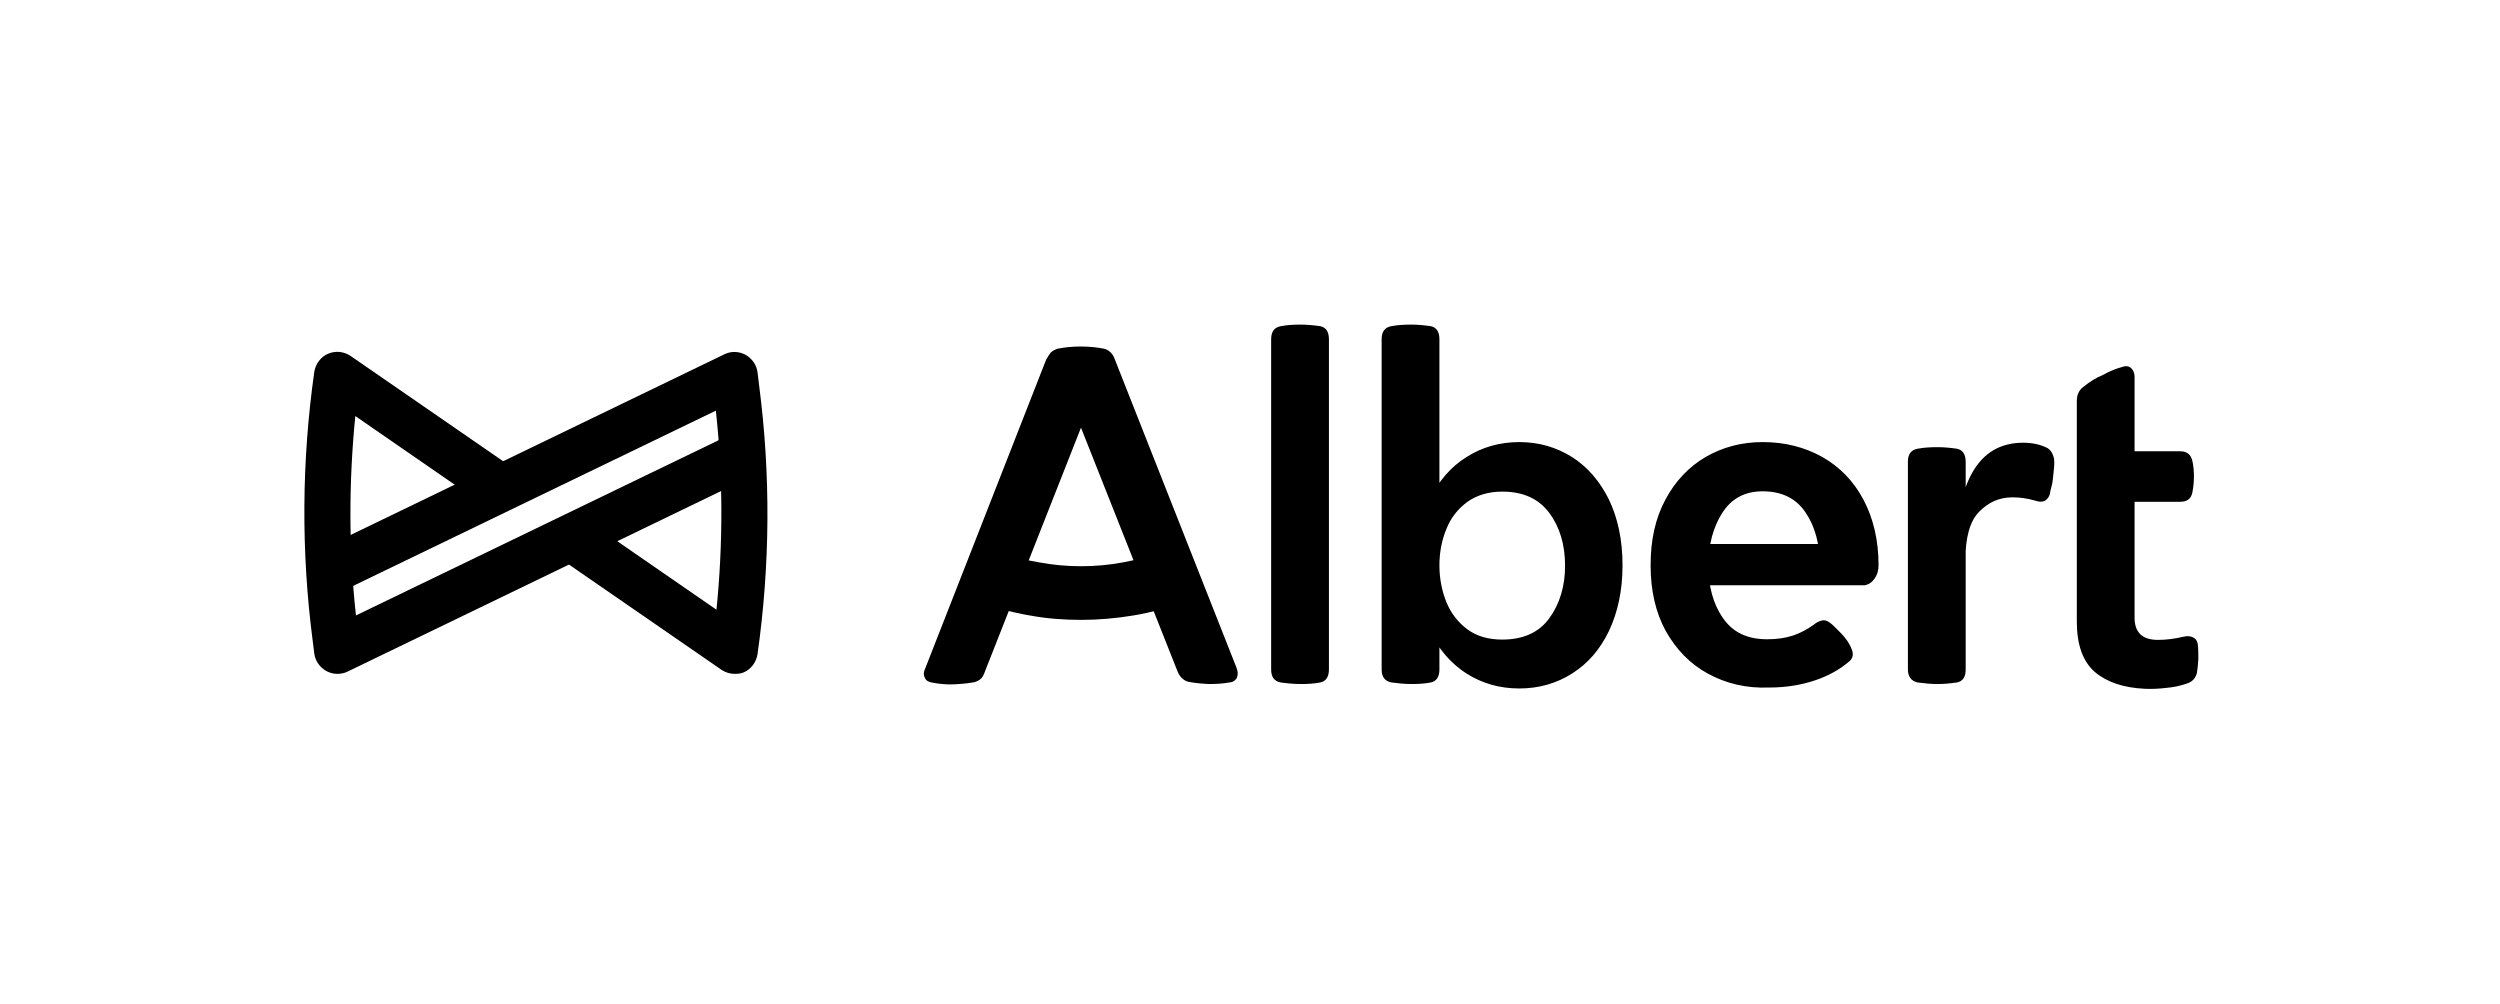 <svg width="224" height="90" viewBox="0 0 224 90" fill="none" xmlns="http://www.w3.org/2000/svg">
<g clip-path="url(#clip0_20_13)">
<path d="M82.865 60.72C82.724 60.464 82.752 60.179 82.922 59.838L93.727 32.243C93.868 31.987 94.01 31.759 94.151 31.589C94.293 31.447 94.519 31.333 94.745 31.247C95.453 31.105 96.131 31.048 96.839 31.048C97.546 31.048 98.225 31.105 98.932 31.247C99.384 31.361 99.724 31.703 99.894 32.215L110.784 59.809C110.925 60.151 110.925 60.435 110.84 60.691C110.727 60.947 110.501 61.118 110.161 61.147C109.567 61.26 108.917 61.289 108.323 61.289C107.7 61.26 107.078 61.203 106.484 61.09C106.032 60.976 105.692 60.635 105.494 60.122L95.396 34.633H98.309L88.268 60.122C88.183 60.378 88.07 60.606 87.928 60.777C87.787 60.919 87.589 61.033 87.334 61.118C86.74 61.232 86.09 61.289 85.468 61.317C84.845 61.346 84.223 61.289 83.601 61.175C83.205 61.118 82.95 60.976 82.865 60.72ZM92.256 55.144C90.729 54.888 89.201 54.461 87.73 53.921L89.484 49.426C90.701 49.881 91.917 50.194 93.133 50.393C94.349 50.621 95.594 50.734 96.867 50.734C98.14 50.734 99.384 50.621 100.601 50.393C101.817 50.166 103.033 49.853 104.25 49.426L106.088 53.921C104.646 54.461 103.118 54.888 101.562 55.144C100.007 55.4 98.451 55.542 96.895 55.542C95.311 55.542 93.784 55.428 92.256 55.144ZM113.895 59.98V30.394C113.895 29.711 114.178 29.341 114.744 29.228C115.338 29.114 115.903 29.085 116.526 29.085C117.12 29.085 117.714 29.142 118.308 29.228C118.817 29.341 119.072 29.74 119.072 30.394V59.98C119.072 60.635 118.817 61.033 118.308 61.147C117.742 61.26 117.148 61.289 116.554 61.289C115.96 61.289 115.338 61.232 114.744 61.147C114.15 61.033 113.895 60.635 113.895 59.98ZM123.795 59.98V30.394C123.795 29.711 124.078 29.341 124.644 29.228C125.238 29.114 125.86 29.085 126.454 29.085C127.048 29.085 127.614 29.142 128.208 29.228C128.717 29.341 128.972 29.74 128.972 30.394V59.98C128.972 60.635 128.717 61.033 128.208 61.147C127.642 61.26 127.077 61.289 126.483 61.289C125.889 61.289 125.294 61.232 124.672 61.147C124.078 61.033 123.795 60.635 123.795 59.98ZM131.404 60.35C130.018 59.468 128.915 58.188 128.095 56.538C127.303 54.888 126.879 52.925 126.879 50.649C126.879 48.373 127.303 46.439 128.095 44.76C128.887 43.11 129.99 41.83 131.404 40.948C132.79 40.066 134.374 39.611 136.128 39.611C137.882 39.611 139.438 40.066 140.852 40.948C142.238 41.83 143.341 43.11 144.161 44.76C144.953 46.41 145.378 48.373 145.378 50.649C145.378 52.925 144.953 54.859 144.161 56.538C143.369 58.188 142.266 59.468 140.852 60.35C139.466 61.232 137.882 61.687 136.128 61.687C134.374 61.687 132.79 61.232 131.404 60.35ZM138.815 55.4C139.749 54.12 140.23 52.527 140.23 50.678C140.23 48.8 139.749 47.207 138.815 45.955C137.854 44.675 136.468 44.049 134.601 44.049C133.384 44.049 132.338 44.362 131.489 44.959C130.641 45.585 129.99 46.382 129.594 47.406C129.17 48.43 128.972 49.511 128.972 50.678C128.972 51.844 129.198 52.953 129.594 53.949C130.018 54.973 130.669 55.798 131.489 56.396C132.338 57.022 133.384 57.306 134.601 57.306C136.468 57.306 137.882 56.68 138.815 55.4ZM153.015 60.35C151.403 59.468 150.186 58.188 149.253 56.538C148.348 54.888 147.895 52.925 147.895 50.649C147.895 48.373 148.319 46.439 149.225 44.76C150.101 43.11 151.318 41.83 152.817 40.948C154.344 40.066 156.042 39.611 157.937 39.611C159.945 39.611 161.699 40.066 163.283 40.948C164.839 41.83 166.083 43.11 166.96 44.76C167.837 46.41 168.318 48.373 168.318 50.649C168.318 51.104 168.205 51.503 167.978 51.816C167.752 52.157 167.469 52.356 167.101 52.441H151.063V48.743H165.065L163.057 50.649C163.057 48.772 162.632 47.178 161.784 45.927C160.935 44.647 159.634 44.021 157.937 44.021C156.324 44.021 155.136 44.675 154.316 45.955C153.496 47.235 153.072 48.828 153.072 50.649C153.072 52.527 153.496 54.12 154.373 55.371C155.25 56.652 156.551 57.278 158.333 57.278C159.238 57.278 160.002 57.164 160.681 56.936C161.331 56.709 161.925 56.396 162.519 55.969C162.745 55.77 163 55.656 163.226 55.599C163.453 55.542 163.679 55.599 163.877 55.741C164.103 55.884 164.301 56.083 164.471 56.253C164.641 56.424 164.81 56.595 165.008 56.794C165.206 56.993 165.348 57.192 165.517 57.42C165.659 57.647 165.8 57.875 165.885 58.103C166.111 58.586 166.027 58.984 165.687 59.269C164.81 60.009 163.792 60.578 162.576 60.976C161.388 61.374 160.03 61.602 158.531 61.602C156.438 61.687 154.627 61.232 153.015 60.35ZM170.948 59.98V41.375C170.948 40.692 171.231 40.322 171.797 40.209C172.391 40.095 173.013 40.066 173.607 40.066C174.201 40.066 174.767 40.123 175.361 40.209C175.87 40.322 176.125 40.721 176.125 41.375V59.98C176.125 60.663 175.87 61.033 175.361 61.147C174.767 61.232 174.201 61.289 173.607 61.289C173.013 61.289 172.419 61.232 171.797 61.147C171.231 61.004 170.948 60.606 170.948 59.98ZM181.273 39.668C182.065 39.668 182.715 39.81 183.281 40.066C183.677 40.209 183.932 40.578 184.045 41.119C184.073 41.375 184.073 41.631 184.045 41.887C184.017 42.143 183.988 42.428 183.96 42.712C183.932 42.996 183.903 43.281 183.819 43.566C183.762 43.822 183.677 44.106 183.649 44.334C183.536 44.618 183.366 44.817 183.14 44.903C182.913 44.988 182.631 44.959 182.319 44.846C181.612 44.647 180.962 44.561 180.311 44.561C179.151 44.561 178.19 44.988 177.341 45.841C176.493 46.695 176.096 48.174 176.096 50.251H175.22C175.22 43.224 177.228 39.668 181.273 39.668ZM187.694 60.208C186.619 59.269 186.082 57.761 186.082 55.684V35.913C186.082 35.372 186.28 34.946 186.676 34.661C187.27 34.178 187.864 33.808 188.401 33.609C188.656 33.466 188.967 33.296 189.278 33.182C189.589 33.04 189.9 32.954 190.183 32.869C190.522 32.755 190.777 32.812 190.975 33.011C191.173 33.21 191.258 33.466 191.258 33.779V55.343C191.258 56.68 191.965 57.334 193.351 57.334C194.058 57.334 194.794 57.249 195.642 57.05C195.982 56.965 196.265 56.993 196.491 57.107C196.717 57.221 196.859 57.391 196.915 57.676C196.972 58.131 196.972 58.558 196.972 59.013C196.943 59.468 196.915 59.895 196.83 60.35C196.689 60.805 196.406 61.09 195.982 61.232C195.416 61.431 194.822 61.573 194.143 61.63C193.464 61.715 192.814 61.744 192.191 61.715C190.268 61.63 188.769 61.118 187.694 60.208ZM189.504 40.436H195.359C195.953 40.436 196.293 40.721 196.434 41.29C196.547 41.773 196.576 42.257 196.576 42.74C196.576 43.196 196.519 43.708 196.434 44.135C196.321 44.675 195.982 44.959 195.359 44.959H189.504V40.436Z" fill="black"/>
<path d="M65.837 60.378C65.413 60.378 65.045 60.265 64.677 60.037L49.714 49.71L52.005 46.211L64.196 54.632C64.79 48.715 64.79 42.712 64.14 36.795L30.225 53.181L28.443 49.369L64.932 31.731C65.526 31.447 66.205 31.475 66.799 31.788C67.393 32.129 67.789 32.698 67.874 33.353L68.015 34.519C69.062 42.541 69.005 50.621 67.874 58.615C67.76 59.326 67.308 59.952 66.657 60.236C66.403 60.35 66.12 60.378 65.837 60.378Z" fill="black"/>
<path d="M30.225 60.378C29.885 60.378 29.546 60.293 29.235 60.122C28.641 59.781 28.245 59.212 28.16 58.558L28.018 57.42C26.972 49.397 27.028 41.318 28.16 33.324C28.273 32.613 28.726 31.987 29.376 31.703C30.027 31.418 30.762 31.475 31.384 31.873L46.348 42.2L44.028 45.699L31.837 37.278C31.243 43.224 31.243 49.198 31.893 55.144L65.809 38.758L67.562 42.57L31.073 60.208C30.819 60.322 30.508 60.378 30.225 60.378Z" fill="black"/>
</g>
<defs>
<clipPath id="clip0_20_13">
<rect width="170" height="33" fill="white" transform="translate(27 29)"/>
</clipPath>
</defs>
</svg>

